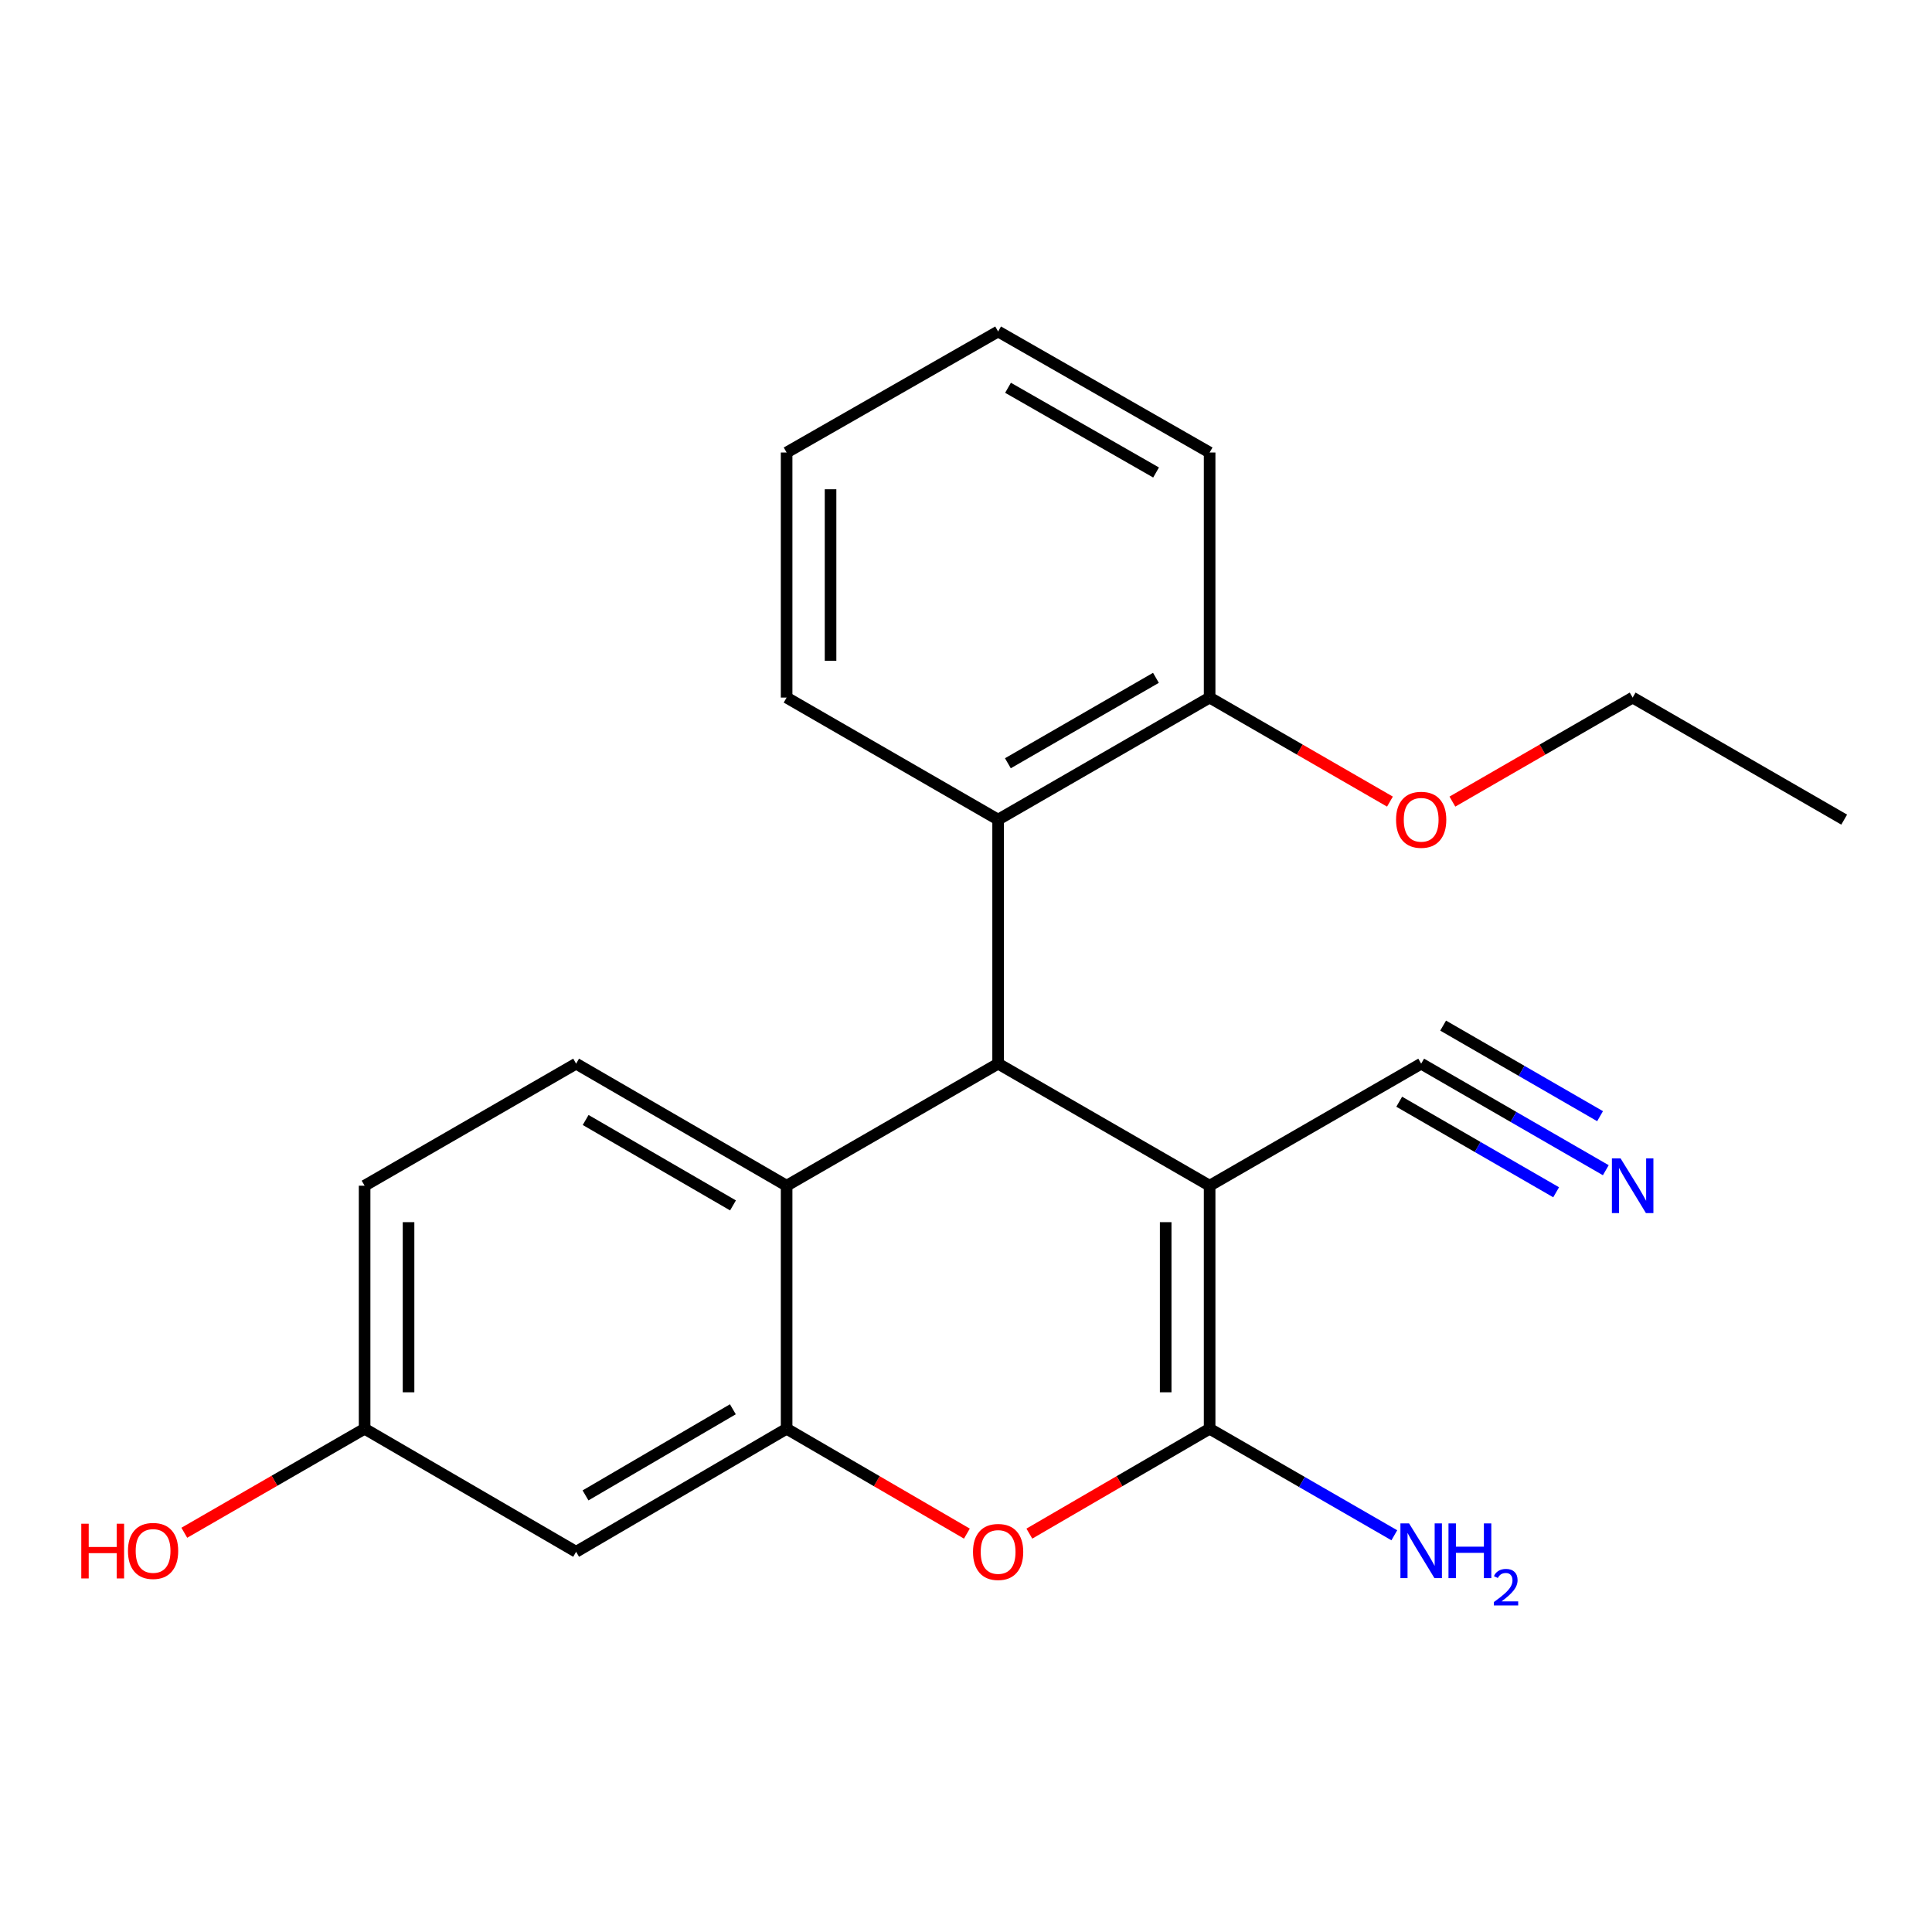 <?xml version='1.0' encoding='iso-8859-1'?>
<svg version='1.1' baseProfile='full'
              xmlns='http://www.w3.org/2000/svg'
                      xmlns:rdkit='http://www.rdkit.org/xml'
                      xmlns:xlink='http://www.w3.org/1999/xlink'
                  xml:space='preserve'
width='1000px' height='1000px' viewBox='0 0 1000 1000'>
<!-- END OF HEADER -->
<rect style='opacity:1.0;fill:#FFFFFF;stroke:none' width='1000' height='1000' x='0' y='0'> </rect>
<path class='bond-0' d='M 626.099,613.721 L 626.099,739.518' style='fill:none;fill-rule:evenodd;stroke:#000000;stroke-width:6px;stroke-linecap:butt;stroke-linejoin:miter;stroke-opacity:1' />
<path class='bond-0' d='M 603.357,632.59 L 603.357,720.648' style='fill:none;fill-rule:evenodd;stroke:#000000;stroke-width:6px;stroke-linecap:butt;stroke-linejoin:miter;stroke-opacity:1' />
<path class='bond-1' d='M 626.099,613.721 L 516.625,550.551' style='fill:none;fill-rule:evenodd;stroke:#000000;stroke-width:6px;stroke-linecap:butt;stroke-linejoin:miter;stroke-opacity:1' />
<path class='bond-5' d='M 626.099,613.721 L 735.598,550.551' style='fill:none;fill-rule:evenodd;stroke:#000000;stroke-width:6px;stroke-linecap:butt;stroke-linejoin:miter;stroke-opacity:1' />
<path class='bond-2' d='M 626.099,739.518 L 579.445,766.659' style='fill:none;fill-rule:evenodd;stroke:#000000;stroke-width:6px;stroke-linecap:butt;stroke-linejoin:miter;stroke-opacity:1' />
<path class='bond-2' d='M 579.445,766.659 L 532.791,793.801' style='fill:none;fill-rule:evenodd;stroke:#FF0000;stroke-width:6px;stroke-linecap:butt;stroke-linejoin:miter;stroke-opacity:1' />
<path class='bond-11' d='M 626.099,739.518 L 673.898,767.088' style='fill:none;fill-rule:evenodd;stroke:#000000;stroke-width:6px;stroke-linecap:butt;stroke-linejoin:miter;stroke-opacity:1' />
<path class='bond-11' d='M 673.898,767.088 L 721.698,794.658' style='fill:none;fill-rule:evenodd;stroke:#0000FF;stroke-width:6px;stroke-linecap:butt;stroke-linejoin:miter;stroke-opacity:1' />
<path class='bond-4' d='M 516.625,550.551 L 407.151,613.721' style='fill:none;fill-rule:evenodd;stroke:#000000;stroke-width:6px;stroke-linecap:butt;stroke-linejoin:miter;stroke-opacity:1' />
<path class='bond-6' d='M 516.625,550.551 L 516.625,424.236' style='fill:none;fill-rule:evenodd;stroke:#000000;stroke-width:6px;stroke-linecap:butt;stroke-linejoin:miter;stroke-opacity:1' />
<path class='bond-3' d='M 500.458,793.801 L 453.805,766.659' style='fill:none;fill-rule:evenodd;stroke:#FF0000;stroke-width:6px;stroke-linecap:butt;stroke-linejoin:miter;stroke-opacity:1' />
<path class='bond-3' d='M 453.805,766.659 L 407.151,739.518' style='fill:none;fill-rule:evenodd;stroke:#000000;stroke-width:6px;stroke-linecap:butt;stroke-linejoin:miter;stroke-opacity:1' />
<path class='bond-8' d='M 407.151,739.518 L 298.195,803.206' style='fill:none;fill-rule:evenodd;stroke:#000000;stroke-width:6px;stroke-linecap:butt;stroke-linejoin:miter;stroke-opacity:1' />
<path class='bond-8' d='M 379.331,729.438 L 303.062,774.02' style='fill:none;fill-rule:evenodd;stroke:#000000;stroke-width:6px;stroke-linecap:butt;stroke-linejoin:miter;stroke-opacity:1' />
<path class='bond-22' d='M 407.151,739.518 L 407.151,613.721' style='fill:none;fill-rule:evenodd;stroke:#000000;stroke-width:6px;stroke-linecap:butt;stroke-linejoin:miter;stroke-opacity:1' />
<path class='bond-9' d='M 407.151,613.721 L 298.195,550.551' style='fill:none;fill-rule:evenodd;stroke:#000000;stroke-width:6px;stroke-linecap:butt;stroke-linejoin:miter;stroke-opacity:1' />
<path class='bond-9' d='M 379.401,623.919 L 303.132,579.7' style='fill:none;fill-rule:evenodd;stroke:#000000;stroke-width:6px;stroke-linecap:butt;stroke-linejoin:miter;stroke-opacity:1' />
<path class='bond-7' d='M 735.598,550.551 L 783.379,578.125' style='fill:none;fill-rule:evenodd;stroke:#000000;stroke-width:6px;stroke-linecap:butt;stroke-linejoin:miter;stroke-opacity:1' />
<path class='bond-7' d='M 783.379,578.125 L 831.159,605.699' style='fill:none;fill-rule:evenodd;stroke:#0000FF;stroke-width:6px;stroke-linecap:butt;stroke-linejoin:miter;stroke-opacity:1' />
<path class='bond-7' d='M 724.231,570.247 L 764.845,593.686' style='fill:none;fill-rule:evenodd;stroke:#000000;stroke-width:6px;stroke-linecap:butt;stroke-linejoin:miter;stroke-opacity:1' />
<path class='bond-7' d='M 764.845,593.686 L 805.458,617.124' style='fill:none;fill-rule:evenodd;stroke:#0000FF;stroke-width:6px;stroke-linecap:butt;stroke-linejoin:miter;stroke-opacity:1' />
<path class='bond-7' d='M 746.965,530.854 L 787.578,554.292' style='fill:none;fill-rule:evenodd;stroke:#000000;stroke-width:6px;stroke-linecap:butt;stroke-linejoin:miter;stroke-opacity:1' />
<path class='bond-7' d='M 787.578,554.292 L 828.192,577.731' style='fill:none;fill-rule:evenodd;stroke:#0000FF;stroke-width:6px;stroke-linecap:butt;stroke-linejoin:miter;stroke-opacity:1' />
<path class='bond-10' d='M 516.625,424.236 L 626.099,361.066' style='fill:none;fill-rule:evenodd;stroke:#000000;stroke-width:6px;stroke-linecap:butt;stroke-linejoin:miter;stroke-opacity:1' />
<path class='bond-10' d='M 521.68,395.063 L 598.312,350.844' style='fill:none;fill-rule:evenodd;stroke:#000000;stroke-width:6px;stroke-linecap:butt;stroke-linejoin:miter;stroke-opacity:1' />
<path class='bond-16' d='M 516.625,424.236 L 407.151,361.066' style='fill:none;fill-rule:evenodd;stroke:#000000;stroke-width:6px;stroke-linecap:butt;stroke-linejoin:miter;stroke-opacity:1' />
<path class='bond-12' d='M 298.195,803.206 L 188.721,739.518' style='fill:none;fill-rule:evenodd;stroke:#000000;stroke-width:6px;stroke-linecap:butt;stroke-linejoin:miter;stroke-opacity:1' />
<path class='bond-13' d='M 298.195,550.551 L 188.721,613.721' style='fill:none;fill-rule:evenodd;stroke:#000000;stroke-width:6px;stroke-linecap:butt;stroke-linejoin:miter;stroke-opacity:1' />
<path class='bond-14' d='M 626.099,361.066 L 672.768,387.989' style='fill:none;fill-rule:evenodd;stroke:#000000;stroke-width:6px;stroke-linecap:butt;stroke-linejoin:miter;stroke-opacity:1' />
<path class='bond-14' d='M 672.768,387.989 L 719.437,414.913' style='fill:none;fill-rule:evenodd;stroke:#FF0000;stroke-width:6px;stroke-linecap:butt;stroke-linejoin:miter;stroke-opacity:1' />
<path class='bond-17' d='M 626.099,361.066 L 626.099,234.22' style='fill:none;fill-rule:evenodd;stroke:#000000;stroke-width:6px;stroke-linecap:butt;stroke-linejoin:miter;stroke-opacity:1' />
<path class='bond-15' d='M 188.721,739.518 L 142.058,766.436' style='fill:none;fill-rule:evenodd;stroke:#000000;stroke-width:6px;stroke-linecap:butt;stroke-linejoin:miter;stroke-opacity:1' />
<path class='bond-15' d='M 142.058,766.436 L 95.395,793.354' style='fill:none;fill-rule:evenodd;stroke:#FF0000;stroke-width:6px;stroke-linecap:butt;stroke-linejoin:miter;stroke-opacity:1' />
<path class='bond-23' d='M 188.721,739.518 L 188.721,613.721' style='fill:none;fill-rule:evenodd;stroke:#000000;stroke-width:6px;stroke-linecap:butt;stroke-linejoin:miter;stroke-opacity:1' />
<path class='bond-23' d='M 211.462,720.648 L 211.462,632.59' style='fill:none;fill-rule:evenodd;stroke:#000000;stroke-width:6px;stroke-linecap:butt;stroke-linejoin:miter;stroke-opacity:1' />
<path class='bond-18' d='M 751.757,414.91 L 798.408,387.988' style='fill:none;fill-rule:evenodd;stroke:#FF0000;stroke-width:6px;stroke-linecap:butt;stroke-linejoin:miter;stroke-opacity:1' />
<path class='bond-18' d='M 798.408,387.988 L 845.059,361.066' style='fill:none;fill-rule:evenodd;stroke:#000000;stroke-width:6px;stroke-linecap:butt;stroke-linejoin:miter;stroke-opacity:1' />
<path class='bond-19' d='M 407.151,361.066 L 407.151,234.22' style='fill:none;fill-rule:evenodd;stroke:#000000;stroke-width:6px;stroke-linecap:butt;stroke-linejoin:miter;stroke-opacity:1' />
<path class='bond-19' d='M 429.892,342.039 L 429.892,253.247' style='fill:none;fill-rule:evenodd;stroke:#000000;stroke-width:6px;stroke-linecap:butt;stroke-linejoin:miter;stroke-opacity:1' />
<path class='bond-21' d='M 626.099,234.22 L 516.625,171.58' style='fill:none;fill-rule:evenodd;stroke:#000000;stroke-width:6px;stroke-linecap:butt;stroke-linejoin:miter;stroke-opacity:1' />
<path class='bond-21' d='M 598.383,244.562 L 521.752,200.715' style='fill:none;fill-rule:evenodd;stroke:#000000;stroke-width:6px;stroke-linecap:butt;stroke-linejoin:miter;stroke-opacity:1' />
<path class='bond-20' d='M 845.059,361.066 L 954.545,424.236' style='fill:none;fill-rule:evenodd;stroke:#000000;stroke-width:6px;stroke-linecap:butt;stroke-linejoin:miter;stroke-opacity:1' />
<path class='bond-24' d='M 407.151,234.22 L 516.625,171.58' style='fill:none;fill-rule:evenodd;stroke:#000000;stroke-width:6px;stroke-linecap:butt;stroke-linejoin:miter;stroke-opacity:1' />
<path  class='atom-3' d='M 503.625 803.286
Q 503.625 796.486, 506.985 792.686
Q 510.345 788.886, 516.625 788.886
Q 522.905 788.886, 526.265 792.686
Q 529.625 796.486, 529.625 803.286
Q 529.625 810.166, 526.225 814.086
Q 522.825 817.966, 516.625 817.966
Q 510.385 817.966, 506.985 814.086
Q 503.625 810.206, 503.625 803.286
M 516.625 814.766
Q 520.945 814.766, 523.265 811.886
Q 525.625 808.966, 525.625 803.286
Q 525.625 797.726, 523.265 794.926
Q 520.945 792.086, 516.625 792.086
Q 512.305 792.086, 509.945 794.886
Q 507.625 797.686, 507.625 803.286
Q 507.625 809.006, 509.945 811.886
Q 512.305 814.766, 516.625 814.766
' fill='#FF0000'/>
<path  class='atom-8' d='M 838.799 599.561
L 848.079 614.561
Q 848.999 616.041, 850.479 618.721
Q 851.959 621.401, 852.039 621.561
L 852.039 599.561
L 855.799 599.561
L 855.799 627.881
L 851.919 627.881
L 841.959 611.481
Q 840.799 609.561, 839.559 607.361
Q 838.359 605.161, 837.999 604.481
L 837.999 627.881
L 834.319 627.881
L 834.319 599.561
L 838.799 599.561
' fill='#0000FF'/>
<path  class='atom-12' d='M 729.338 788.515
L 738.618 803.515
Q 739.538 804.995, 741.018 807.675
Q 742.498 810.355, 742.578 810.515
L 742.578 788.515
L 746.338 788.515
L 746.338 816.835
L 742.458 816.835
L 732.498 800.435
Q 731.338 798.515, 730.098 796.315
Q 728.898 794.115, 728.538 793.435
L 728.538 816.835
L 724.858 816.835
L 724.858 788.515
L 729.338 788.515
' fill='#0000FF'/>
<path  class='atom-12' d='M 749.738 788.515
L 753.578 788.515
L 753.578 800.555
L 768.058 800.555
L 768.058 788.515
L 771.898 788.515
L 771.898 816.835
L 768.058 816.835
L 768.058 803.755
L 753.578 803.755
L 753.578 816.835
L 749.738 816.835
L 749.738 788.515
' fill='#0000FF'/>
<path  class='atom-12' d='M 773.271 815.842
Q 773.957 814.073, 775.594 813.096
Q 777.231 812.093, 779.501 812.093
Q 782.326 812.093, 783.91 813.624
Q 785.494 815.155, 785.494 817.875
Q 785.494 820.647, 783.435 823.234
Q 781.402 825.821, 777.178 828.883
L 785.811 828.883
L 785.811 830.995
L 773.218 830.995
L 773.218 829.227
Q 776.703 826.745, 778.762 824.897
Q 780.847 823.049, 781.851 821.386
Q 782.854 819.723, 782.854 818.007
Q 782.854 816.211, 781.956 815.208
Q 781.059 814.205, 779.501 814.205
Q 777.996 814.205, 776.993 814.812
Q 775.99 815.419, 775.277 816.766
L 773.271 815.842
' fill='#0000FF'/>
<path  class='atom-15' d='M 722.598 424.316
Q 722.598 417.516, 725.958 413.716
Q 729.318 409.916, 735.598 409.916
Q 741.878 409.916, 745.238 413.716
Q 748.598 417.516, 748.598 424.316
Q 748.598 431.196, 745.198 435.116
Q 741.798 438.996, 735.598 438.996
Q 729.358 438.996, 725.958 435.116
Q 722.598 431.236, 722.598 424.316
M 735.598 435.796
Q 739.918 435.796, 742.238 432.916
Q 744.598 429.996, 744.598 424.316
Q 744.598 418.756, 742.238 415.956
Q 739.918 413.116, 735.598 413.116
Q 731.278 413.116, 728.918 415.916
Q 726.598 418.716, 726.598 424.316
Q 726.598 430.036, 728.918 432.916
Q 731.278 435.796, 735.598 435.796
' fill='#FF0000'/>
<path  class='atom-16' d='M 42.075 788.675
L 45.915 788.675
L 45.915 800.715
L 60.395 800.715
L 60.395 788.675
L 64.235 788.675
L 64.235 816.995
L 60.395 816.995
L 60.395 803.915
L 45.915 803.915
L 45.915 816.995
L 42.075 816.995
L 42.075 788.675
' fill='#FF0000'/>
<path  class='atom-16' d='M 66.235 802.755
Q 66.235 795.955, 69.595 792.155
Q 72.955 788.355, 79.235 788.355
Q 85.515 788.355, 88.875 792.155
Q 92.235 795.955, 92.235 802.755
Q 92.235 809.635, 88.835 813.555
Q 85.435 817.435, 79.235 817.435
Q 72.995 817.435, 69.595 813.555
Q 66.235 809.675, 66.235 802.755
M 79.235 814.235
Q 83.555 814.235, 85.875 811.355
Q 88.235 808.435, 88.235 802.755
Q 88.235 797.195, 85.875 794.395
Q 83.555 791.555, 79.235 791.555
Q 74.915 791.555, 72.555 794.355
Q 70.235 797.155, 70.235 802.755
Q 70.235 808.475, 72.555 811.355
Q 74.915 814.235, 79.235 814.235
' fill='#FF0000'/>
</svg>
